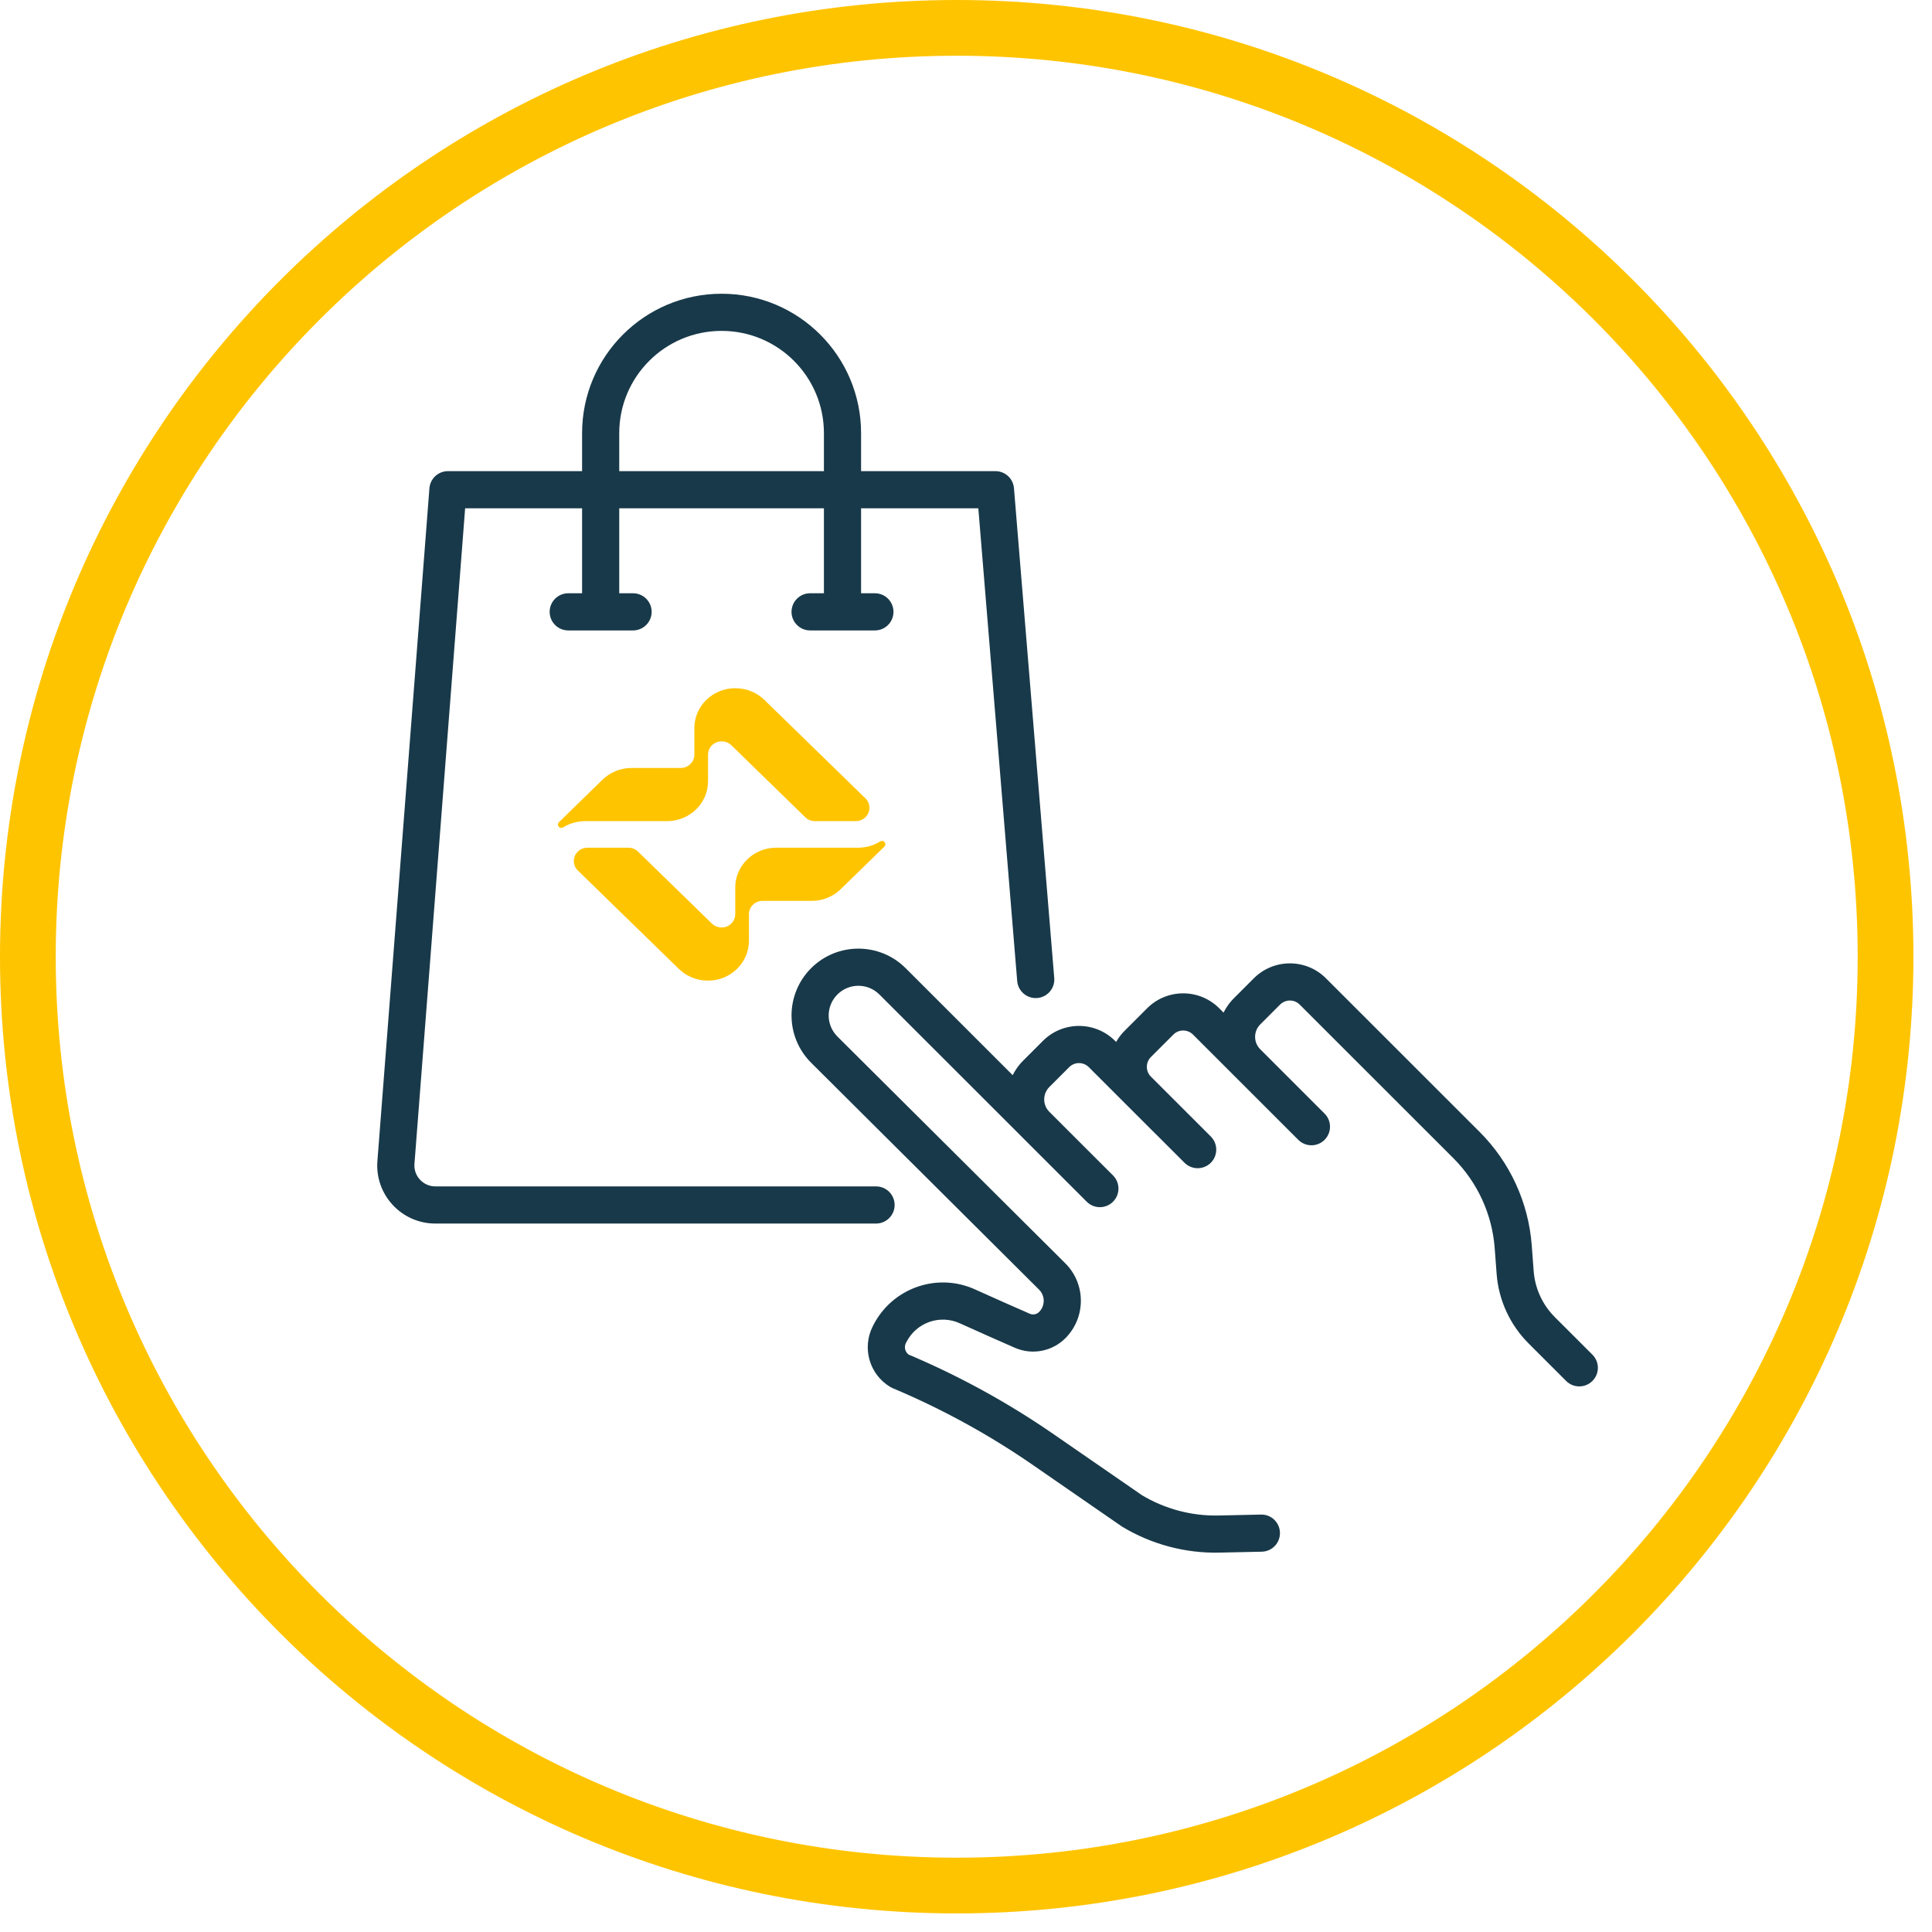<svg width="52" height="52" viewBox="0 0 52 52" fill="none" xmlns="http://www.w3.org/2000/svg">
<path fill-rule="evenodd" clip-rule="evenodd" d="M25.75 50.75C39.557 50.75 50.75 39.557 50.75 25.75C50.75 11.943 39.557 0.75 25.75 0.75C11.943 0.75 0.75 11.943 0.75 25.75C0.75 39.557 11.943 50.75 25.75 50.75Z" stroke="#FFC400" stroke-width="1.5"/>
<path d="M23.579 32.932C23.855 32.932 24.079 32.708 24.079 32.432C24.079 32.156 23.855 31.932 23.579 31.932V32.432V32.932ZM10.657 31.287L11.155 31.326L11.155 31.326L10.657 31.287ZM12.056 13.181V12.681C11.795 12.681 11.578 12.882 11.558 13.142L12.056 13.181ZM26.793 13.181L27.291 13.14C27.27 12.88 27.053 12.681 26.793 12.681V13.181ZM27.378 26.404C27.401 26.68 27.642 26.884 27.918 26.862C28.193 26.839 28.398 26.598 28.375 26.323L27.877 26.363L27.378 26.404ZM21.804 15.968C21.528 15.968 21.304 16.192 21.304 16.468C21.304 16.744 21.528 16.968 21.804 16.968V16.468V15.968ZM23.548 16.968C23.825 16.968 24.048 16.744 24.048 16.468C24.048 16.192 23.825 15.968 23.548 15.968V16.468V16.968ZM15.294 15.968C15.018 15.968 14.794 16.192 14.794 16.468C14.794 16.744 15.018 16.968 15.294 16.968V16.468V15.968ZM17.039 16.968C17.315 16.968 17.539 16.744 17.539 16.468C17.539 16.192 17.315 15.968 17.039 15.968V16.468V16.968ZM15.667 16.468C15.667 16.744 15.891 16.968 16.167 16.968C16.443 16.968 16.667 16.744 16.667 16.468H16.167H15.667ZM22.176 16.468C22.176 16.744 22.4 16.968 22.676 16.968C22.952 16.968 23.176 16.744 23.176 16.468H22.676H22.176ZM34.6 30.335C34.795 30.53 35.111 30.53 35.307 30.334C35.502 30.139 35.502 29.823 35.306 29.627L34.953 29.981L34.6 30.335ZM33.566 28.595L33.92 28.241L33.92 28.241L33.566 28.595ZM33.566 27.219L33.92 27.572L33.92 27.572L33.566 27.219ZM34.101 26.684L33.747 26.331L34.101 26.684ZM35.335 26.684L34.981 27.038L35.335 26.684ZM39.471 30.819L39.825 30.466L39.471 30.819ZM40.728 33.557L40.23 33.594L40.23 33.594L40.728 33.557ZM40.781 34.248L41.279 34.211L41.279 34.211L40.781 34.248ZM41.495 35.803L41.141 36.157L41.141 36.157L41.495 35.803ZM42.153 37.169C42.349 37.364 42.665 37.364 42.86 37.168C43.056 36.973 43.056 36.657 42.86 36.461L42.507 36.815L42.153 37.169ZM33.961 41.764C34.237 41.758 34.456 41.53 34.45 41.254C34.444 40.977 34.215 40.758 33.939 40.765L33.95 41.264L33.961 41.764ZM32.813 41.289L32.802 40.79L32.802 40.79L32.813 41.289ZM30.465 40.665L30.181 41.076C30.19 41.082 30.199 41.088 30.207 41.093L30.465 40.665ZM28.082 39.018L28.366 38.607L28.366 38.607L28.082 39.018ZM24.218 36.901L23.96 37.329C23.981 37.342 24.002 37.352 24.024 37.362L24.218 36.901ZM23.938 35.92L23.493 35.691L23.493 35.692L23.938 35.92ZM23.951 35.893L24.396 36.122L24.397 36.121L23.951 35.893ZM26.041 35.162L25.834 35.617L25.834 35.617L26.041 35.162ZM27.516 35.818L27.316 36.276L27.316 36.276L27.516 35.818ZM28.325 35.661L27.969 35.31L27.969 35.31L28.325 35.661ZM28.319 34.355L28.672 34.001L28.672 34.001L28.319 34.355ZM22.186 28.252L21.834 28.606L21.834 28.606L22.186 28.252ZM22.185 26.413L21.831 26.059L21.831 26.059L22.185 26.413ZM24.023 26.413L23.669 26.767L23.669 26.767L24.023 26.413ZM27.889 30.984C28.084 31.179 28.401 31.179 28.596 30.984C28.791 30.788 28.791 30.472 28.596 30.277L28.242 30.63L27.889 30.984ZM34.944 30.679C35.139 30.874 35.456 30.874 35.651 30.679C35.846 30.484 35.846 30.167 35.651 29.972L35.297 30.326L34.944 30.679ZM32.462 27.492L32.109 27.845L32.462 27.492ZM31.229 27.492L30.875 27.138L31.229 27.492ZM30.622 28.098L30.976 28.451L30.622 28.098ZM30.622 29.331L30.976 28.977L30.622 29.331ZM31.881 31.296C32.077 31.491 32.393 31.491 32.589 31.296C32.784 31.101 32.784 30.784 32.589 30.589L32.235 30.942L31.881 31.296ZM31.09 30.506C31.285 30.701 31.601 30.701 31.797 30.506C31.992 30.31 31.992 29.994 31.796 29.799L31.443 30.152L31.09 30.506ZM29.658 28.369L30.012 28.015L30.012 28.015L29.658 28.369ZM28.425 28.369L28.071 28.015L28.071 28.015L28.425 28.369ZM27.89 28.903L28.243 29.257L28.243 29.257L27.89 28.903ZM27.89 30.279L27.537 30.633L27.537 30.633L27.89 30.279ZM29.25 32.345C29.445 32.54 29.762 32.54 29.957 32.344C30.152 32.149 30.152 31.833 29.957 31.637L29.603 31.991L29.25 32.345ZM23.579 32.432V31.932H11.717V32.432V32.932H23.579V32.432ZM11.717 32.432V31.932C11.389 31.932 11.13 31.651 11.155 31.326L10.657 31.287L10.158 31.248C10.087 32.156 10.807 32.932 11.717 32.932V32.432ZM10.657 31.287L11.155 31.326L12.555 13.219L12.056 13.181L11.558 13.142L10.158 31.248L10.657 31.287ZM12.056 13.181V13.681H16.165V13.181V12.681H12.056V13.181ZM16.165 13.181V13.681H22.675V13.181V12.681H16.165V13.181ZM22.675 13.181V13.681H26.793V13.181V12.681H22.675V13.181ZM26.793 13.181L26.294 13.222L27.378 26.404L27.877 26.363L28.375 26.323L27.291 13.14L26.793 13.181ZM21.804 16.468V16.968H23.548V16.468V15.968H21.804V16.468ZM15.294 16.468V16.968H17.039V16.468V15.968H15.294V16.468ZM16.167 16.468H16.667V11.659H16.167H15.667V16.468H16.167ZM16.167 11.659H16.667C16.667 10.139 17.9 8.906 19.422 8.906V8.406V7.906C17.348 7.906 15.667 9.586 15.667 11.659H16.167ZM19.422 8.406V8.906C20.943 8.906 22.176 10.139 22.176 11.659H22.676H23.176C23.176 9.586 21.495 7.906 19.422 7.906V8.406ZM22.676 11.659H22.176V16.468H22.676H23.176V11.659H22.676ZM34.953 29.981L35.306 29.627L33.92 28.241L33.566 28.595L33.213 28.949L34.6 30.335L34.953 29.981ZM33.566 28.595L33.92 28.241C33.735 28.057 33.735 27.757 33.92 27.572L33.566 27.219L33.213 26.865C32.637 27.441 32.637 28.373 33.213 28.949L33.566 28.595ZM33.566 27.219L33.92 27.572L34.454 27.038L34.101 26.684L33.747 26.331L33.213 26.865L33.566 27.219ZM34.101 26.684L34.454 27.038C34.6 26.893 34.836 26.893 34.981 27.038L35.335 26.684L35.688 26.331C35.152 25.795 34.283 25.795 33.747 26.331L34.101 26.684ZM35.335 26.684L34.981 27.038L39.118 31.173L39.471 30.819L39.825 30.466L35.688 26.331L35.335 26.684ZM39.471 30.819L39.118 31.173C39.766 31.821 40.161 32.68 40.23 33.594L40.728 33.557L41.227 33.519C41.14 32.366 40.642 31.283 39.825 30.466L39.471 30.819ZM40.728 33.557L40.23 33.594L40.282 34.286L40.781 34.248L41.279 34.211L41.227 33.519L40.728 33.557ZM40.781 34.248L40.282 34.286C40.335 34.992 40.64 35.656 41.141 36.157L41.495 35.803L41.848 35.45C41.516 35.118 41.314 34.678 41.279 34.211L40.781 34.248ZM41.495 35.803L41.141 36.157L42.153 37.169L42.507 36.815L42.86 36.461L41.848 35.45L41.495 35.803ZM33.95 41.264L33.939 40.765L32.802 40.79L32.813 41.289L32.824 41.789L33.961 41.764L33.95 41.264ZM32.813 41.289L32.802 40.79C32.071 40.806 31.35 40.614 30.723 40.236L30.465 40.665L30.207 41.093C30.996 41.568 31.903 41.81 32.824 41.789L32.813 41.289ZM30.465 40.665L30.75 40.253L28.366 38.607L28.082 39.018L27.798 39.429L30.181 41.076L30.465 40.665ZM28.082 39.018L28.366 38.607C27.126 37.75 25.801 37.024 24.412 36.44L24.218 36.901L24.024 37.362C25.35 37.919 26.615 38.612 27.798 39.429L28.082 39.018ZM24.218 36.901L24.476 36.472C24.364 36.405 24.324 36.263 24.383 36.147L23.938 35.92L23.493 35.692C23.194 36.276 23.398 36.991 23.96 37.329L24.218 36.901ZM23.938 35.92L24.383 36.148L24.396 36.122L23.951 35.893L23.507 35.665L23.493 35.691L23.938 35.92ZM23.951 35.893L24.397 36.121C24.666 35.593 25.299 35.373 25.834 35.617L26.041 35.162L26.249 34.707C25.226 34.241 24.019 34.664 23.506 35.666L23.951 35.893ZM26.041 35.162L25.834 35.617C26.364 35.858 26.933 36.108 27.316 36.276L27.516 35.818L27.716 35.359C27.334 35.192 26.771 34.944 26.248 34.707L26.041 35.162ZM27.516 35.818L27.316 36.276C27.782 36.479 28.325 36.374 28.681 36.012L28.325 35.661L27.969 35.31C27.902 35.378 27.802 35.397 27.716 35.359L27.516 35.818ZM28.325 35.661L28.681 36.012C29.232 35.453 29.228 34.555 28.672 34.001L28.319 34.355L27.966 34.71C28.132 34.875 28.134 35.143 27.969 35.31L28.325 35.661ZM28.319 34.355L28.672 34.001L22.539 27.898L22.186 28.252L21.834 28.606L27.966 34.71L28.319 34.355ZM22.186 28.252L22.539 27.898C22.226 27.586 22.226 27.079 22.538 26.767L22.185 26.413L21.831 26.059C21.128 26.763 21.128 27.904 21.834 28.606L22.186 28.252ZM22.185 26.413L22.538 26.767C22.851 26.454 23.357 26.454 23.669 26.767L24.023 26.413L24.376 26.059C23.673 25.357 22.534 25.357 21.831 26.059L22.185 26.413ZM24.023 26.413L23.669 26.767L27.889 30.984L28.242 30.63L28.596 30.277L24.376 26.059L24.023 26.413ZM35.297 30.326L35.651 29.972L32.816 27.138L32.462 27.492L32.109 27.845L34.944 30.679L35.297 30.326ZM32.462 27.492L32.816 27.138C32.28 26.602 31.411 26.602 30.875 27.138L31.229 27.492L31.582 27.845C31.727 27.7 31.963 27.7 32.109 27.845L32.462 27.492ZM31.229 27.492L30.875 27.138L30.269 27.744L30.622 28.098L30.976 28.451L31.582 27.845L31.229 27.492ZM30.622 28.098L30.269 27.744C29.733 28.28 29.733 29.149 30.269 29.684L30.622 29.331L30.976 28.977C30.831 28.832 30.831 28.597 30.976 28.451L30.622 28.098ZM30.622 29.331L30.269 29.684L31.881 31.296L32.235 30.942L32.589 30.589L30.976 28.977L30.622 29.331ZM31.443 30.152L31.796 29.799L30.012 28.015L29.658 28.369L29.305 28.722L31.09 30.506L31.443 30.152ZM29.658 28.369L30.012 28.015C29.476 27.479 28.607 27.479 28.071 28.015L28.425 28.369L28.778 28.722C28.923 28.577 29.159 28.577 29.305 28.722L29.658 28.369ZM28.425 28.369L28.071 28.015L27.537 28.549L27.89 28.903L28.243 29.257L28.778 28.722L28.425 28.369ZM27.89 28.903L27.537 28.549C26.961 29.125 26.961 30.057 27.537 30.633L27.89 30.279L28.243 29.925C28.059 29.741 28.059 29.441 28.243 29.257L27.89 28.903ZM27.89 30.279L27.537 30.633L29.25 32.345L29.603 31.991L29.957 31.637L28.243 29.925L27.89 30.279Z" fill="#183949"/>
<path fill-rule="evenodd" clip-rule="evenodd" d="M18.273 26.08L15.55 23.427C15.483 23.362 15.445 23.273 15.445 23.174C15.445 22.977 15.609 22.816 15.812 22.816H16.913C17.015 22.816 17.107 22.856 17.173 22.921L19.165 24.862C19.231 24.926 19.323 24.963 19.423 24.963C19.626 24.963 19.789 24.803 19.789 24.605V23.89C19.789 23.297 20.283 22.816 20.891 22.816L23.095 22.816C23.313 22.816 23.518 22.754 23.689 22.648C23.703 22.639 23.719 22.634 23.737 22.634C23.788 22.634 23.829 22.675 23.829 22.724C23.829 22.75 23.819 22.772 23.802 22.788L22.632 23.928C22.433 24.123 22.157 24.247 21.853 24.247H20.525C20.322 24.247 20.158 24.407 20.158 24.605V25.321C20.158 25.913 19.665 26.394 19.056 26.394C18.752 26.394 18.473 26.274 18.273 26.08M20.573 18.837L23.296 21.49C23.362 21.555 23.401 21.644 23.401 21.743C23.401 21.941 23.237 22.101 23.034 22.101H21.933C21.831 22.101 21.739 22.061 21.673 21.996L19.681 20.055C19.615 19.991 19.523 19.954 19.423 19.954C19.22 19.954 19.057 20.114 19.057 20.312V21.027C19.057 21.62 18.563 22.101 17.955 22.101L15.751 22.101C15.533 22.101 15.328 22.163 15.157 22.269C15.143 22.278 15.127 22.283 15.109 22.283C15.058 22.283 15.017 22.242 15.017 22.192C15.017 22.168 15.027 22.145 15.044 22.129L16.214 20.988C16.413 20.794 16.689 20.67 16.993 20.67H18.321C18.524 20.67 18.689 20.509 18.689 20.312V19.596C18.689 19.003 19.182 18.523 19.79 18.523C20.094 18.523 20.373 18.643 20.573 18.837" fill="#FFC400"/>
</svg>
